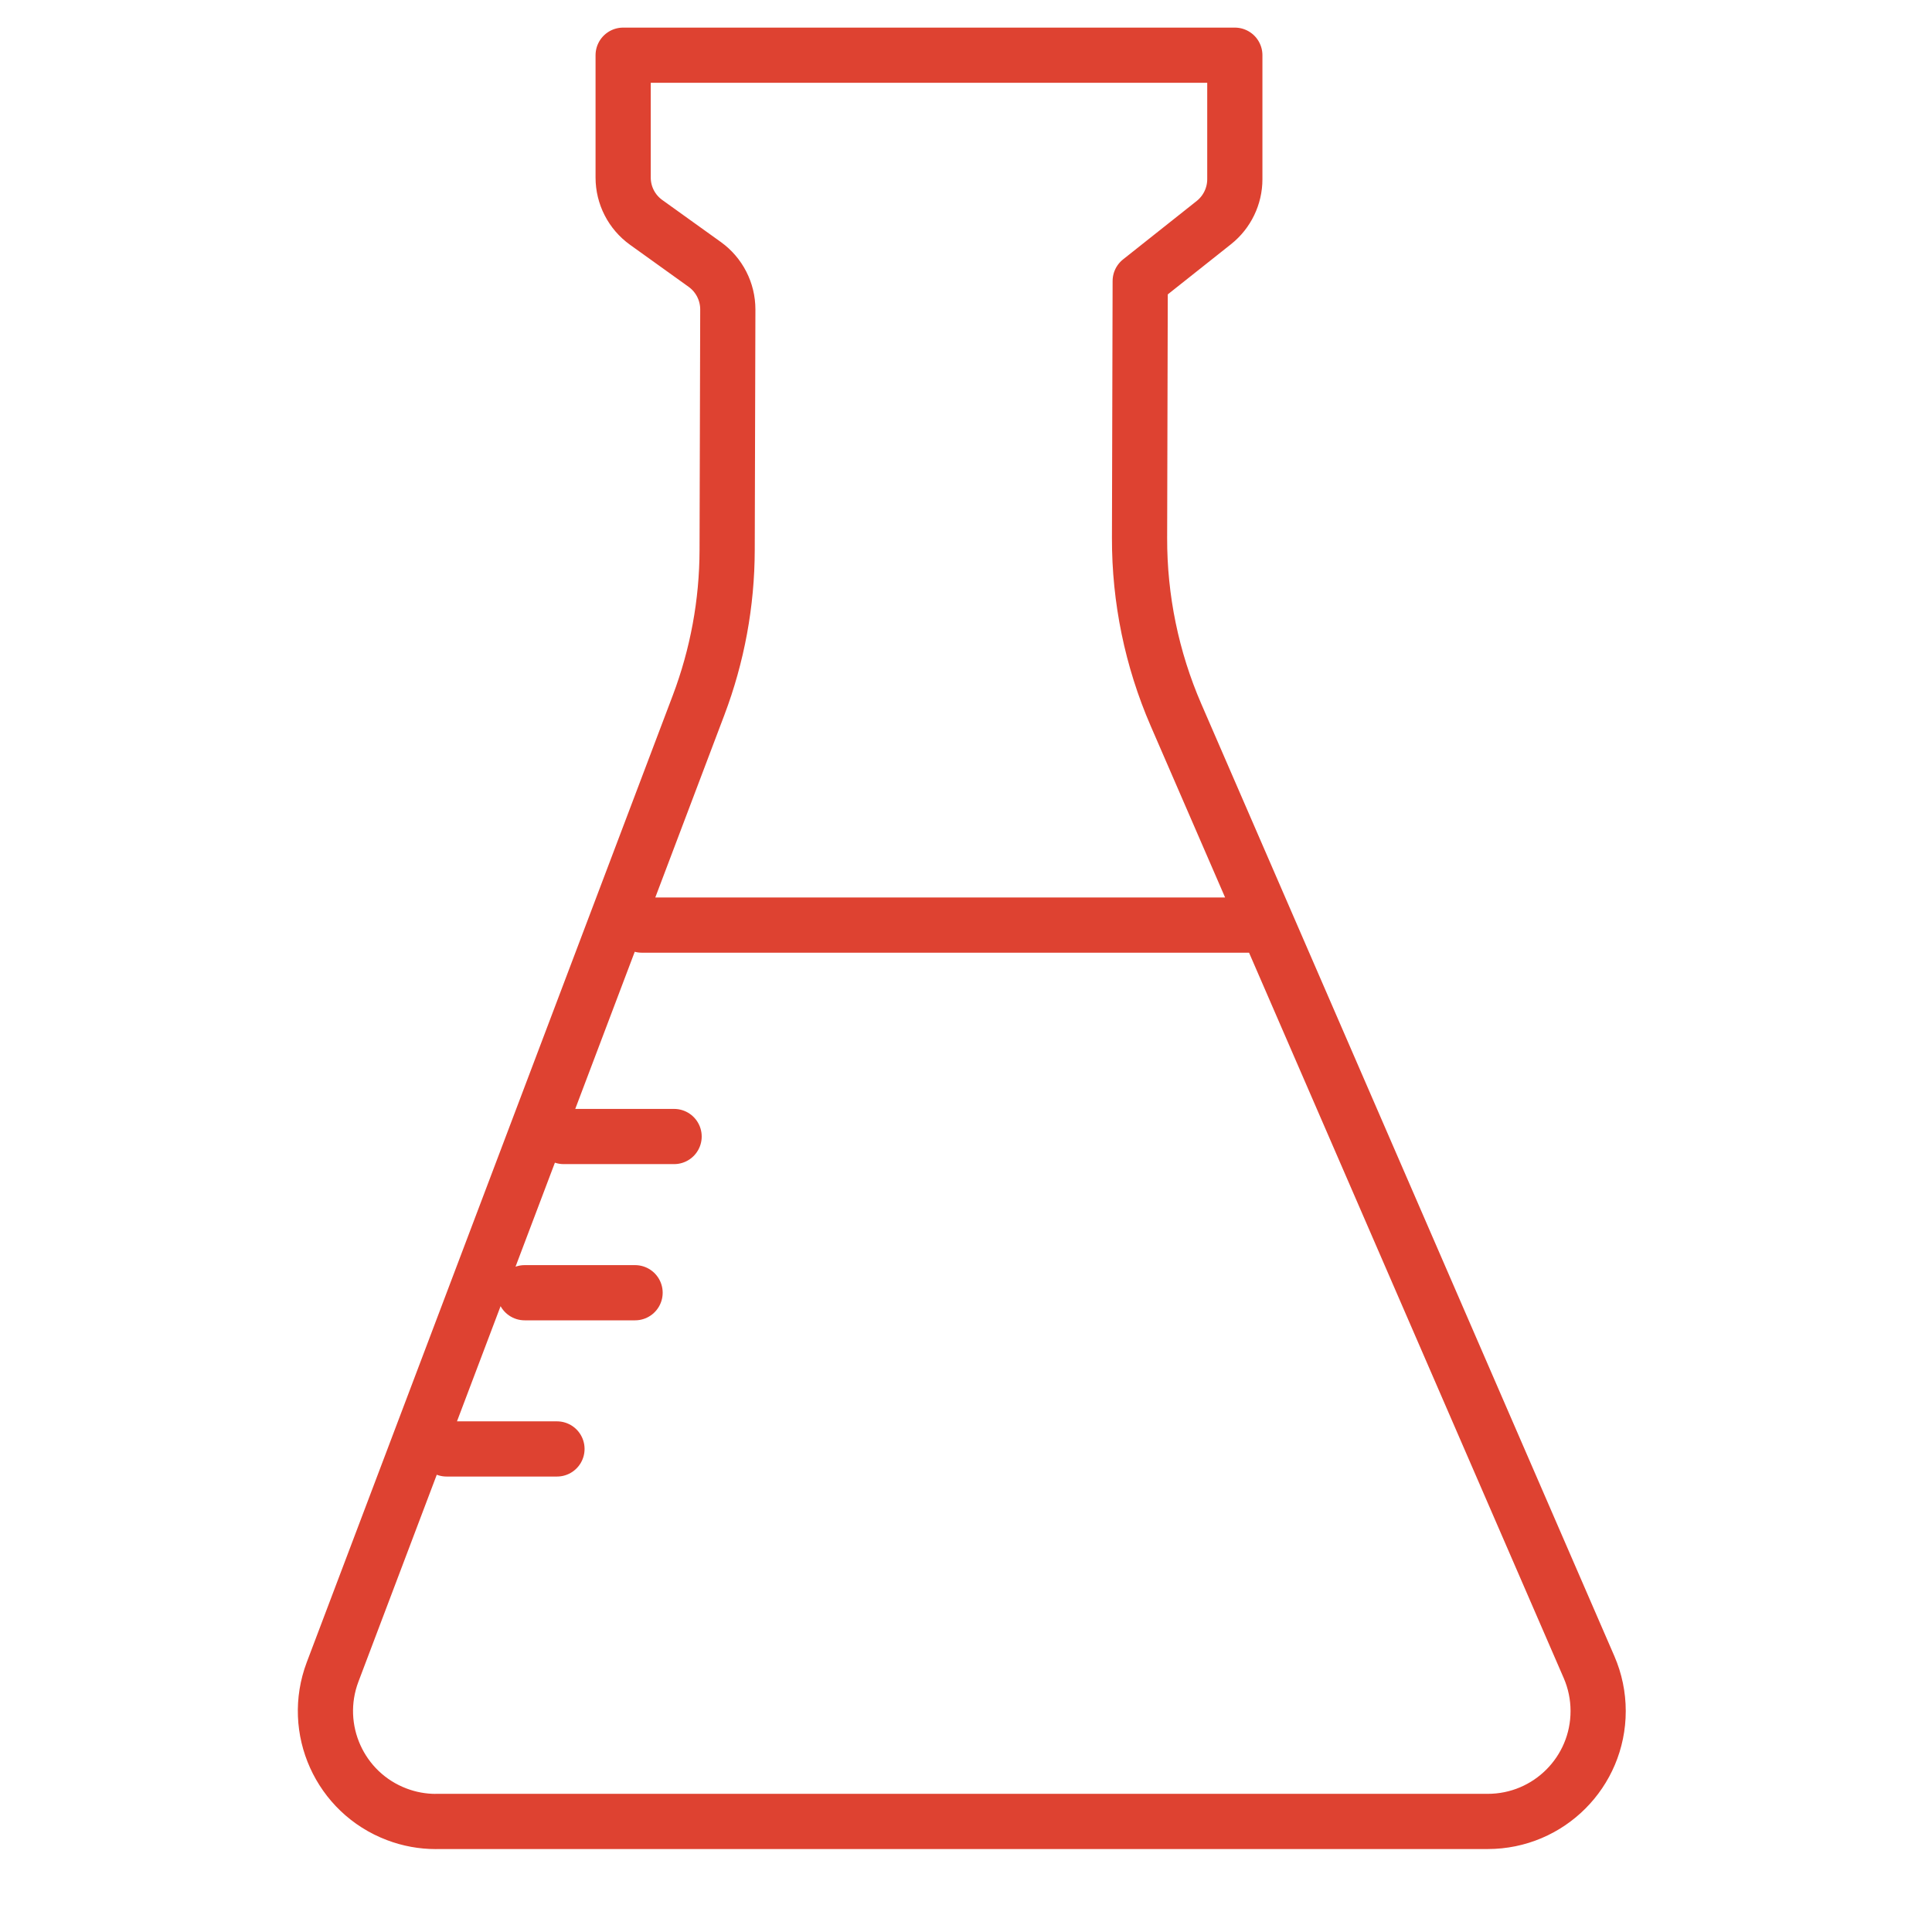 <svg xmlns="http://www.w3.org/2000/svg" width="35" height="35" viewBox="0 0 35 35">
    <g fill="none" fill-rule="evenodd" stroke-linecap="round" stroke-linejoin="round">
        <g stroke="#DE4231">
            <path d="M2.896 31.997h19.056c1.105 0 2-.895 2-2 0-.274-.056-.545-.165-.796l-7.483-17.25c-.438-1.011-.663-2.102-.66-3.205l.012-4.655h0l1.336-1.06c.238-.19.378-.479.378-.784V0h0H6.289v2.217c0 .322.155.624.417.812l1.062.762c.262.189.417.492.417.815l-.012 4.359c-.002.96-.178 1.913-.518 2.811L1.025 29.29c-.39 1.033.13 2.187 1.163 2.578.226.086.466.13.708.13zM6.627 15.759L17.947 15.759M5.212 19.589L7.212 19.589M4.505 22.419L6.505 22.419M3.09 25.249L5.09 25.249" transform="translate(5, 1)"/>
        </g>
    </g>
</svg>
